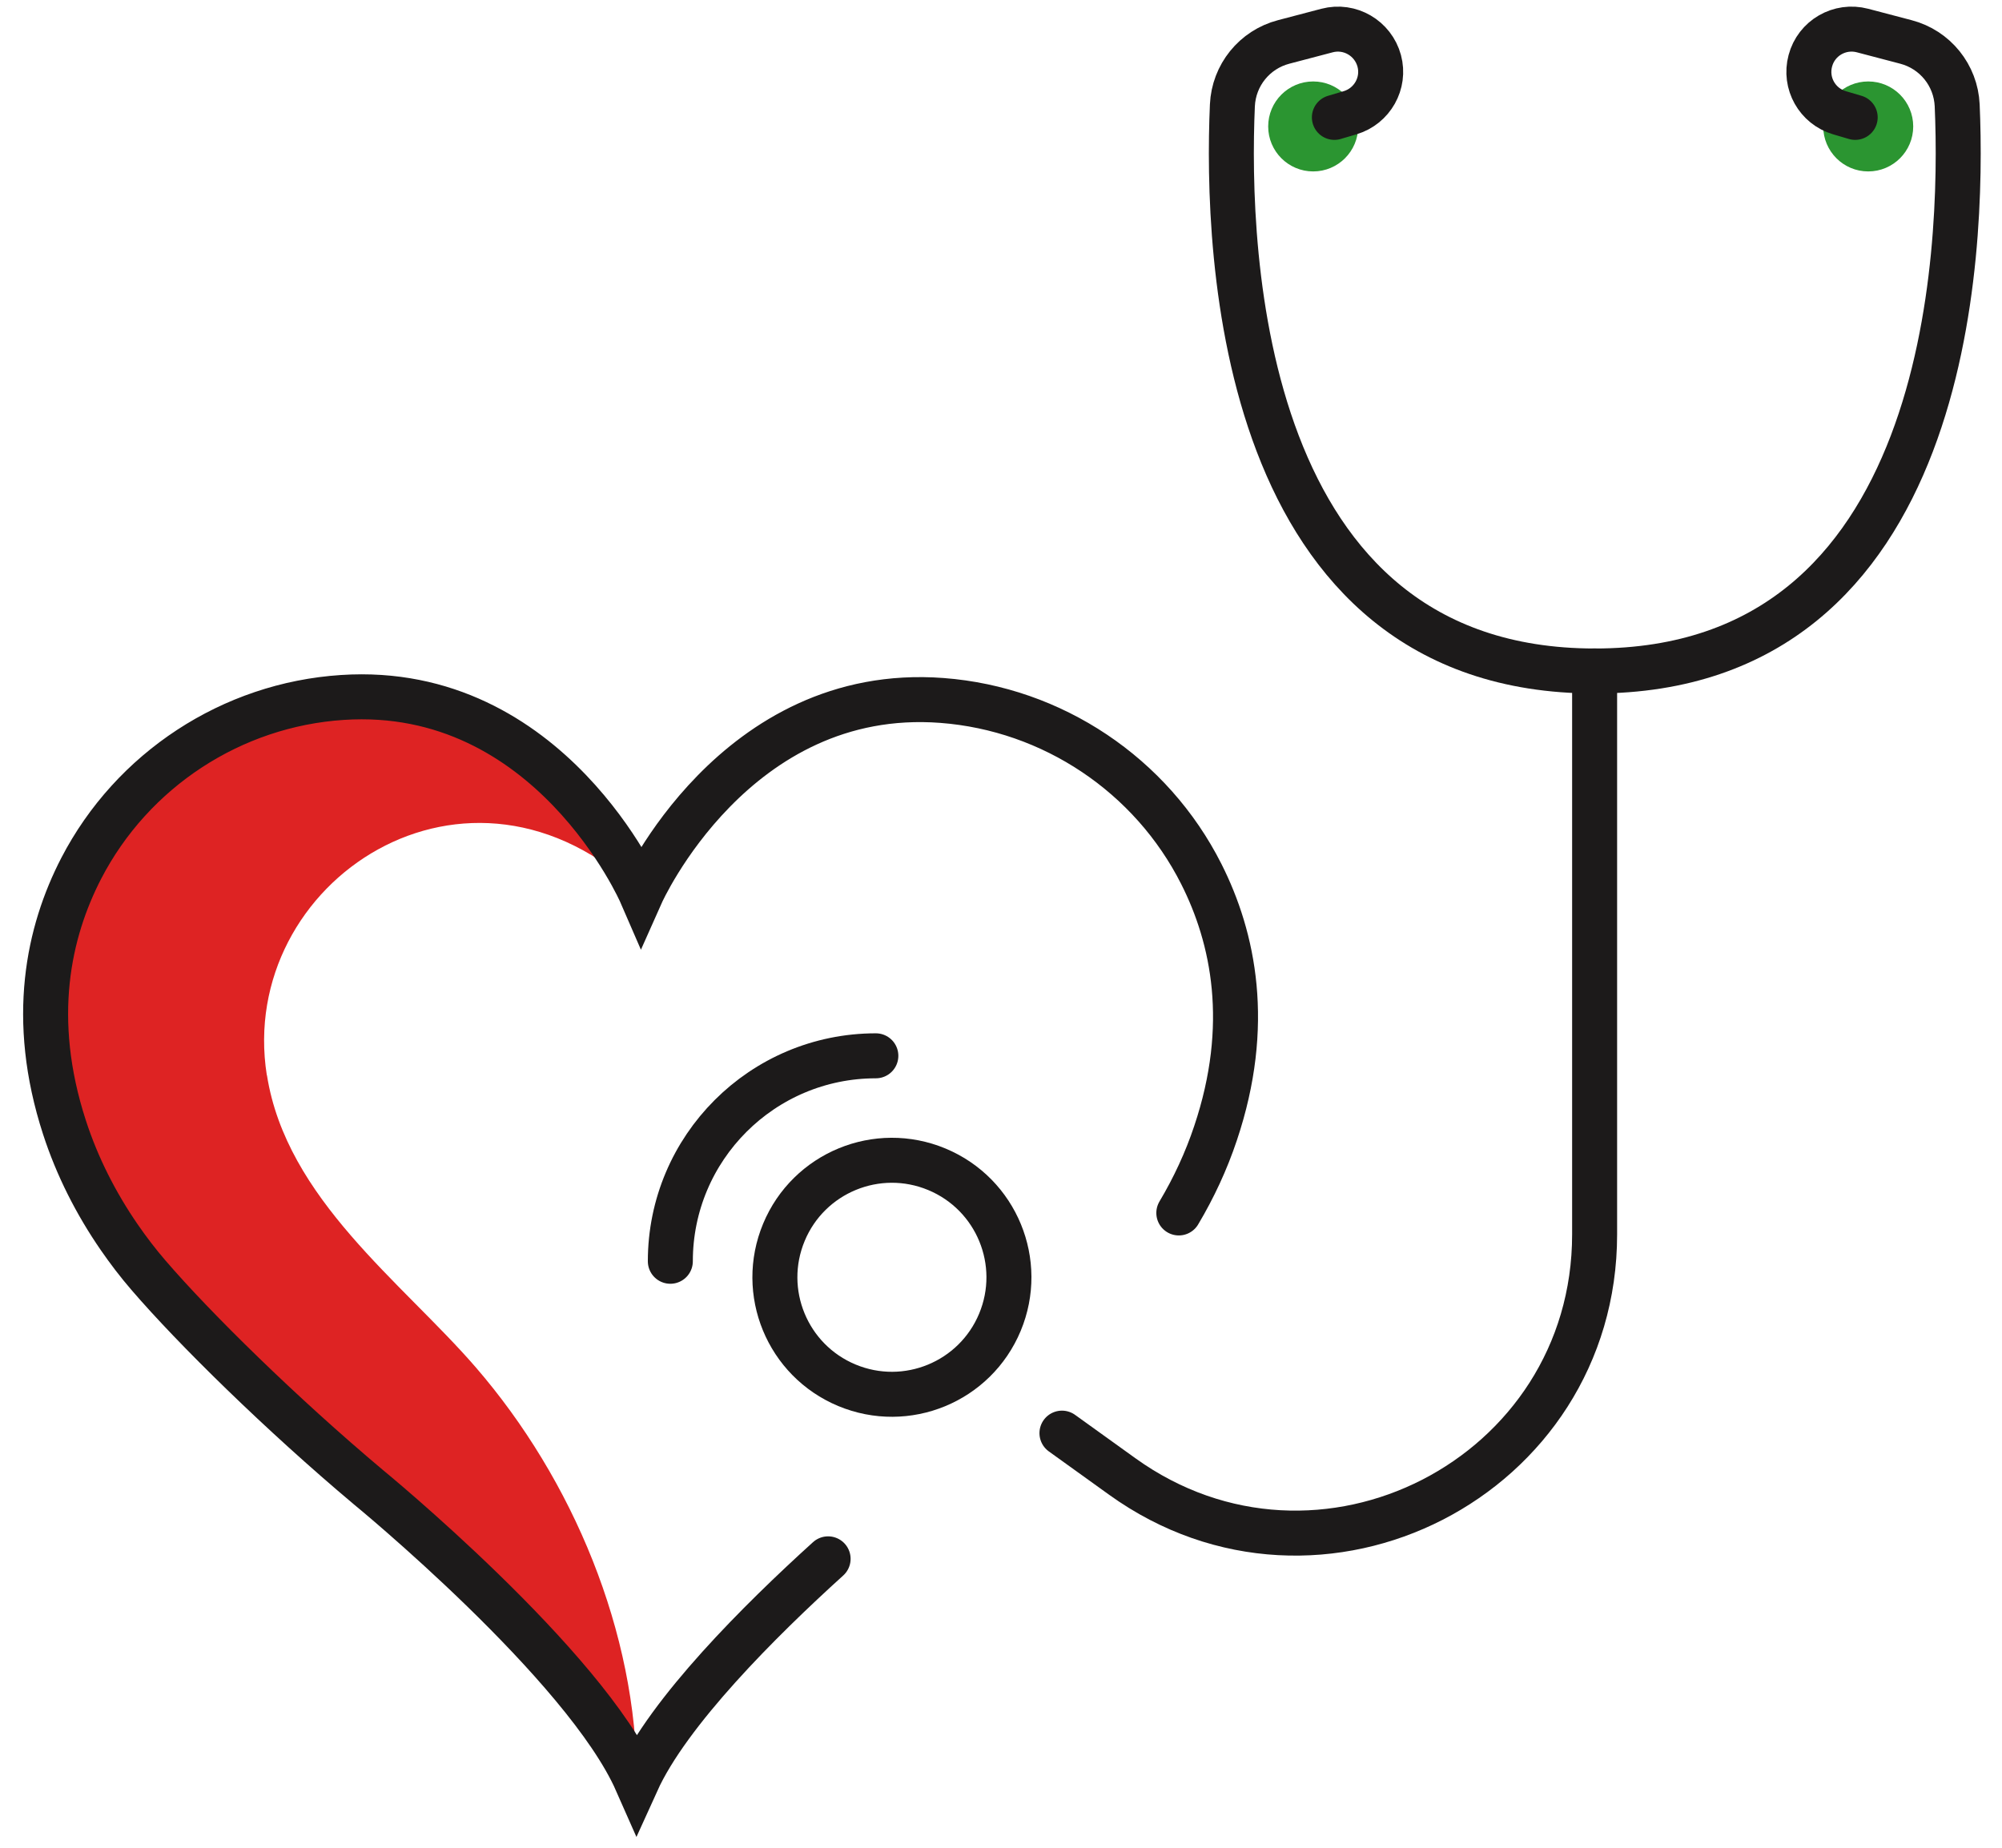 <svg width="78" height="72" viewBox="0 0 78 72" fill="none" xmlns="http://www.w3.org/2000/svg">
<g clip-path="url(#clip0_3244_39637)">
<ellipse cx="51.163" cy="4.927" rx="1.753" ry="1.753" fill="#2B9531"/>
<ellipse cx="72.788" cy="4.927" rx="1.753" ry="1.753" fill="#2B9531"/>
<path d="M10.395 41.893C9.209 34.348 18.273 28.34 24.988 34.828C24.988 34.828 21.441 26.645 13.346 27.177C9.033 27.458 5.159 30 3.172 33.834C1.892 36.312 1.144 39.696 2.517 43.927C3.014 45.458 3.744 46.896 4.656 48.217C5.007 48.725 5.381 49.216 5.79 49.69C7.572 51.764 10.962 55.096 14.357 57.948C14.357 57.948 22.796 64.862 24.813 69.432C24.813 63.599 22.317 57.65 18.53 53.272C15.661 49.959 11.161 46.715 10.401 41.899L10.395 41.893Z" fill="#DE2323"/>
<path d="M45.928 47.264C46.512 46.282 46.997 45.242 47.359 44.155C48.774 39.941 48.061 36.546 46.804 34.056C44.858 30.199 41.007 27.621 36.7 27.294C28.611 26.68 24.982 34.828 24.982 34.828C24.982 34.828 21.435 26.645 13.341 27.177C9.027 27.458 5.153 30 3.166 33.834C1.886 36.312 1.138 39.696 2.511 43.927C3.008 45.458 3.739 46.896 4.65 48.217C5.001 48.725 5.375 49.216 5.784 49.69C7.566 51.764 10.956 55.096 14.351 57.948C14.351 57.948 22.791 64.862 24.807 69.432C26.046 66.697 29.611 63.144 32.264 60.742" stroke="#1C1A1A" stroke-width="1.753" stroke-miterlimit="10" stroke-linecap="round"/>
<path d="M38.958 51.523C39.926 49.199 38.826 46.531 36.502 45.563C34.178 44.595 31.509 45.694 30.542 48.018C29.574 50.343 30.673 53.011 32.997 53.979C35.321 54.947 37.99 53.848 38.958 51.523Z" stroke="#1C1A1A" stroke-width="1.753" stroke-miterlimit="10"/>
<path d="M34.124 41.141C29.7 41.141 26.117 44.729 26.117 49.147" stroke="#1C1A1A" stroke-width="1.753" stroke-miterlimit="10" stroke-linecap="round"/>
<path d="M41.375 55.844L43.724 57.533C51.409 63.062 62.128 57.568 62.128 48.1V26.143" stroke="#1C1A1A" stroke-width="1.753" stroke-miterlimit="10" stroke-linecap="round"/>
<path d="M72.28 4.574L71.666 4.393C70.801 4.136 70.299 3.242 70.532 2.371C70.766 1.482 71.678 0.956 72.566 1.19L74.255 1.634C75.395 1.932 76.201 2.932 76.254 4.107C76.505 9.863 75.997 26.146 62.134 26.146C48.272 26.146 47.764 9.863 48.015 4.107C48.068 2.932 48.874 1.932 50.014 1.634L51.703 1.19C52.591 0.956 53.497 1.488 53.736 2.371C53.97 3.242 53.462 4.136 52.602 4.393L51.989 4.574" stroke="#1C1A1A" stroke-width="1.753" stroke-miterlimit="10" stroke-linecap="round"/>
</g>
<defs>
<clipPath id="clip0_3244_39637">
<rect width="78" height="72" fill="white"/>
</clipPath>
</defs>
</svg>
